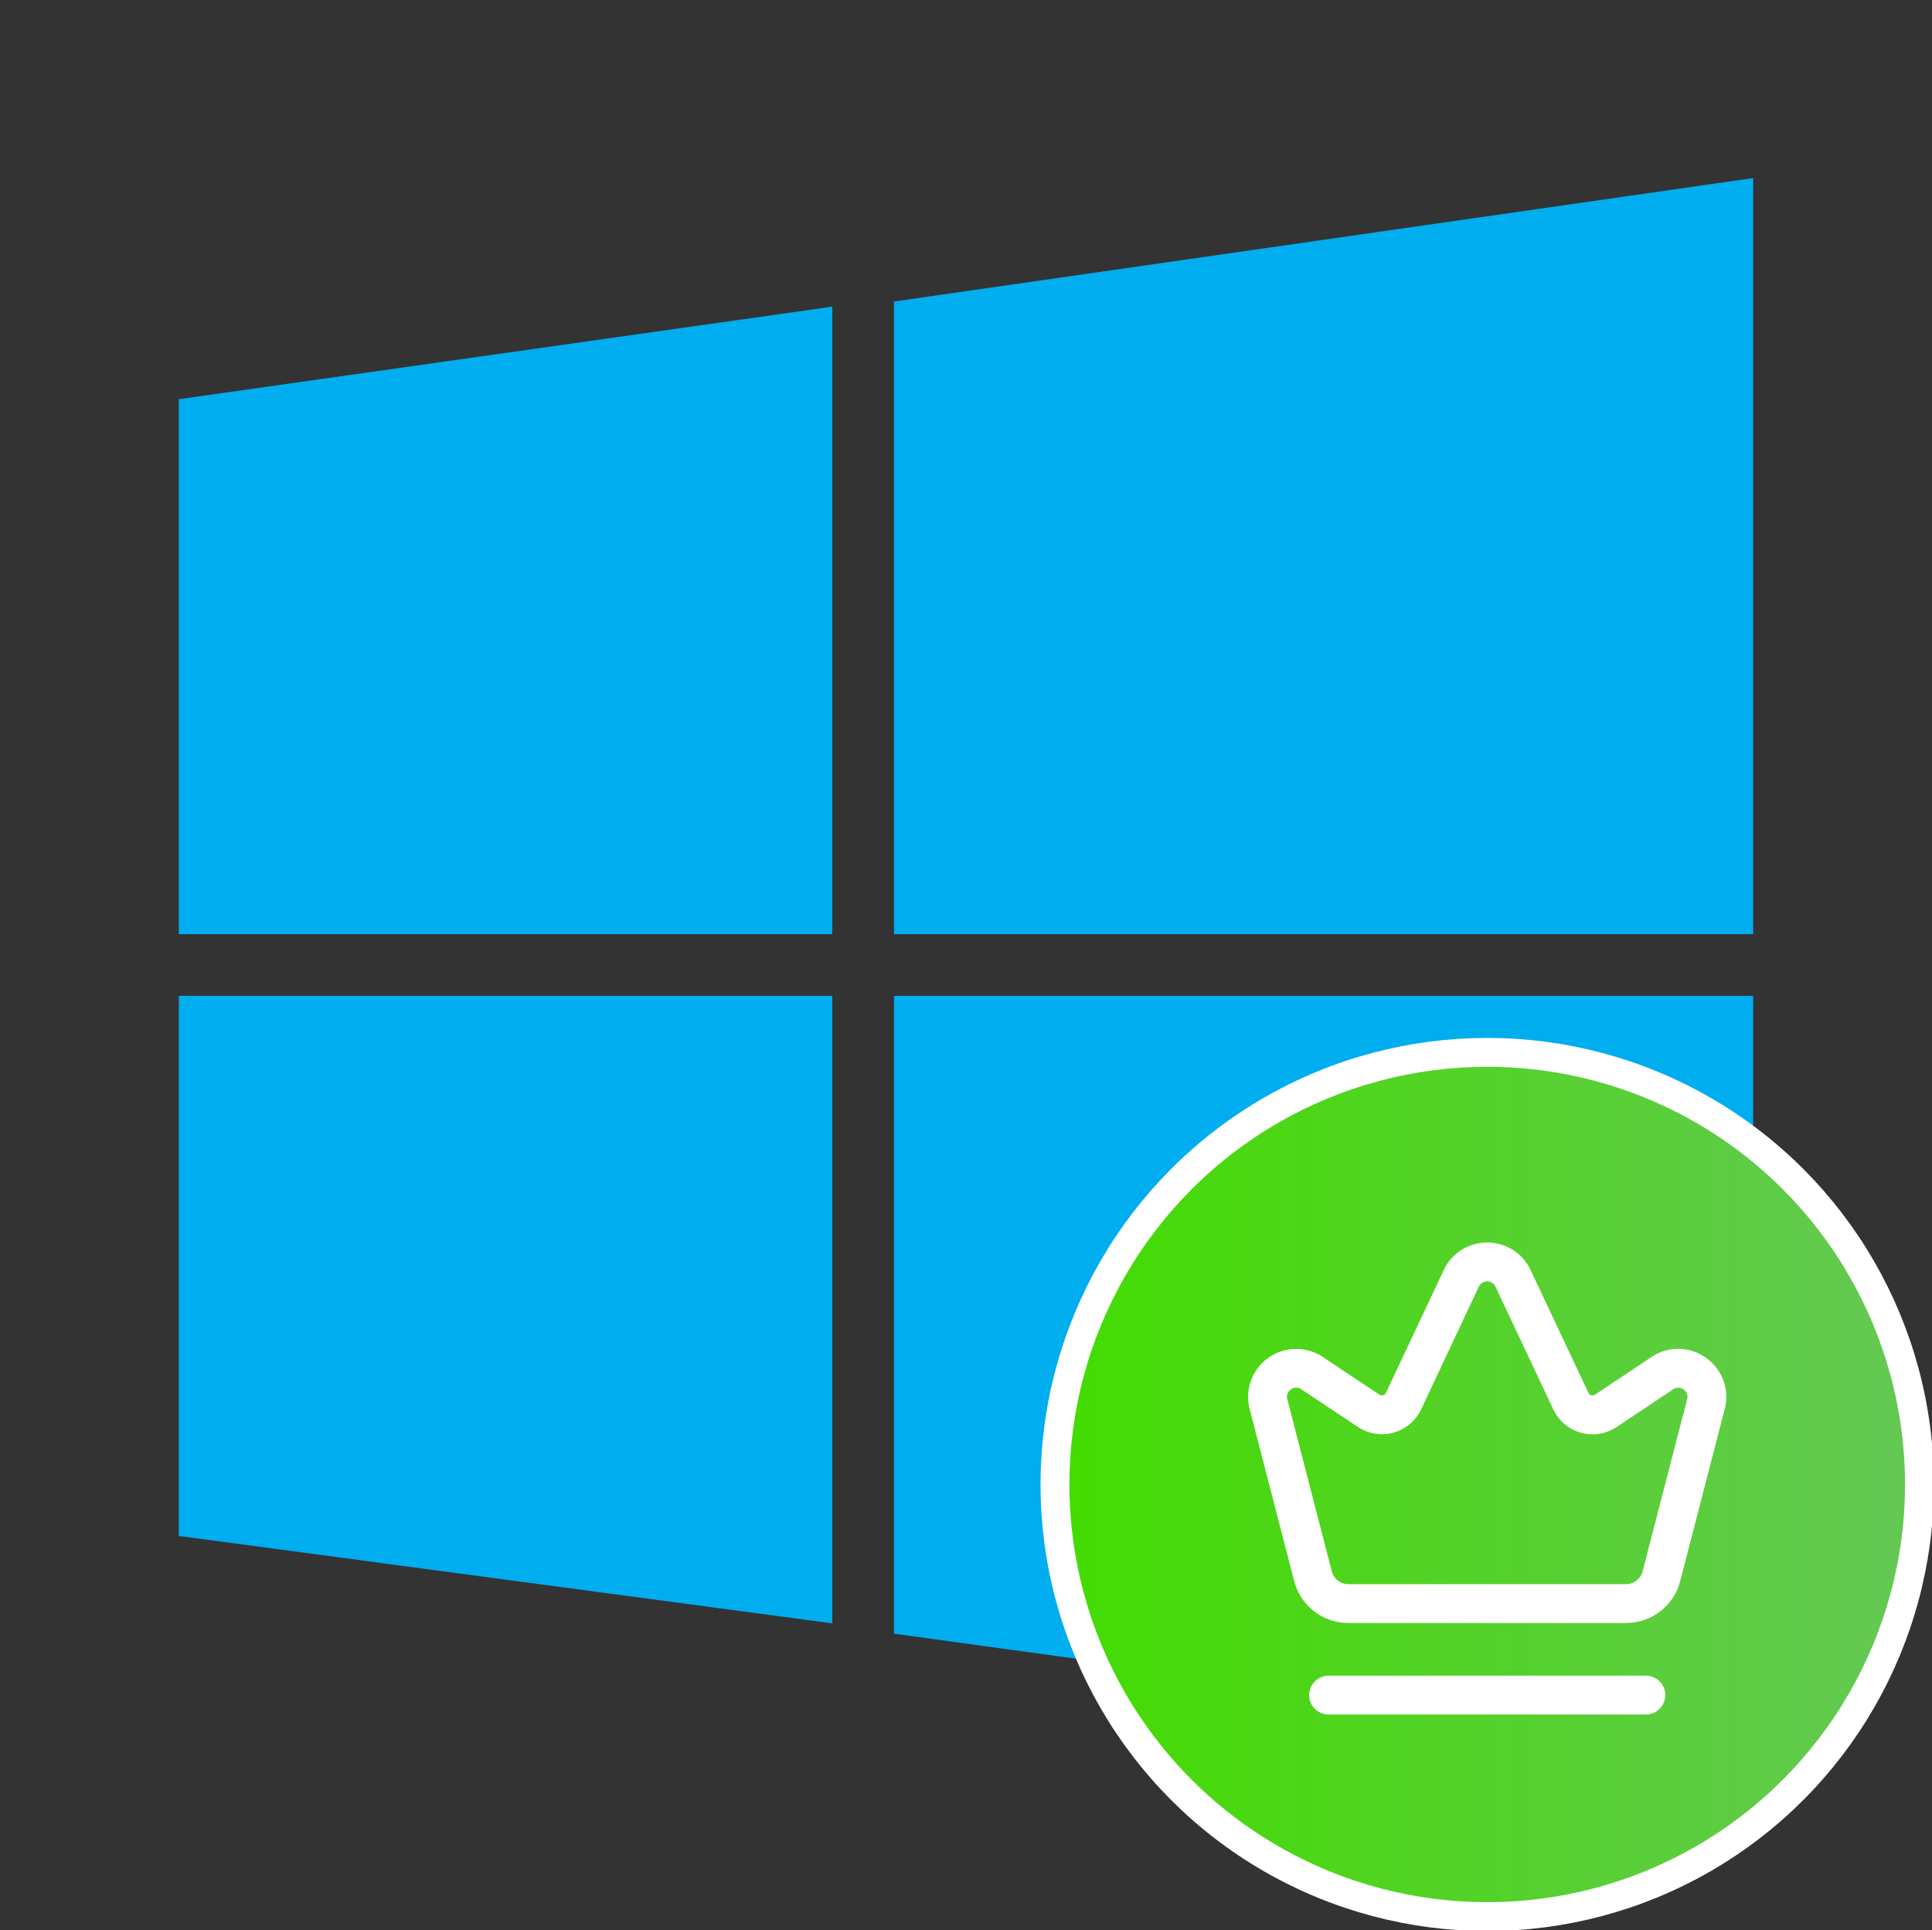<?xml version="1.0" encoding="UTF-8"?>
<svg id="Layer_4" data-name="Layer 4" xmlns="http://www.w3.org/2000/svg" xmlns:xlink="http://www.w3.org/1999/xlink" viewBox="0 0 869.91 869.22"><rect x="0" y="0" width="869.91" height="869.22" fill="#333333" stroke="none"/>
  <defs>
    <style>
      .cls-1 {
        fill: url(#Nepojmenovaný_přechod_60);
        stroke-width: 13px;
      }

      .cls-1, .cls-2 {
        stroke: #fff;
        stroke-miterlimit: 10;
      }

      .cls-3 {
        fill: #00adef;
        stroke-width: 0px;
      }

      .cls-2 {
        fill: #fff;
      }
    </style>
    <linearGradient id="Nepojmenovaný_přechod_60" data-name="Nepojmenovaný přechod 60" x1="864.26" y1="668.57" x2="475.03" y2="668.57" gradientUnits="userSpaceOnUse">
      <stop offset="0" stop-color="#65c855"/>
      <stop offset="1" stop-color="#43dc00"/>
    </linearGradient>
  </defs>
  <path class="cls-3" d="M374.73,420.72V138.1l-294.21,41.68v240.94h294.21ZM402.53,420.72h386.87V80.18l-386.87,55.6v284.95ZM374.73,448.51H80.52v243.24l294.21,39.37v-282.61ZM402.53,448.51v287.25l386.87,53.28v-340.54h-386.87Z"/>
  <circle class="cls-1" cx="669.64" cy="668.57" r="194.62"/>
  <path id="crown-alt" class="cls-2" d="M767.99,612c-7.14-5.2-16.77-5.38-24.09-.44l-25.46,16.98c-1.16.77-2.72.46-3.49-.7-.07-.1-.13-.21-.18-.32l-26.05-55.3c-3.45-7.43-10.9-12.17-19.09-12.13-8.2-.05-15.68,4.7-19.12,12.15l-26.03,55.27c-.59,1.25-2.08,1.79-3.33,1.21-.11-.05-.22-.12-.33-.18l-25.46-16.97c-9.71-6.49-22.83-3.88-29.32,5.83-3.39,5.07-4.42,11.36-2.83,17.25l19.99,77.29c2.83,10.91,12.67,18.52,23.94,18.52h124.97c11.27,0,21.12-7.63,23.94-18.54l19.97-77.19c2.37-8.51-.84-17.59-8.03-22.72h0ZM760.09,630.48l-19.99,77.3c-.94,3.64-4.22,6.18-7.98,6.18h-124.97c-3.76,0-7.04-2.54-7.98-6.18l-20.01-77.41c-.56-1.87.15-3.89,1.76-5,.8-.58,1.76-.9,2.75-.92.92,0,1.81.3,2.56.82l25.46,16.97c8.72,5.83,20.52,3.48,26.34-5.24.52-.78.99-1.6,1.39-2.45l25.97-55.27c1.1-2.33,3.87-3.33,6.2-2.23.98.46,1.77,1.25,2.23,2.23l26.05,55.31c4.48,9.49,15.81,13.55,25.3,9.06.84-.4,1.65-.85,2.42-1.37l25.47-16.98c1.6-1.13,3.75-1.09,5.31.1,1.63,1.14,2.33,3.2,1.74,5.09ZM749.32,763.42c0,4.55-3.69,8.24-8.24,8.24h-142.88c-4.55,0-8.24-3.69-8.24-8.24s3.69-8.24,8.24-8.24h142.88c4.55,0,8.24,3.69,8.24,8.24Z"/>
</svg>